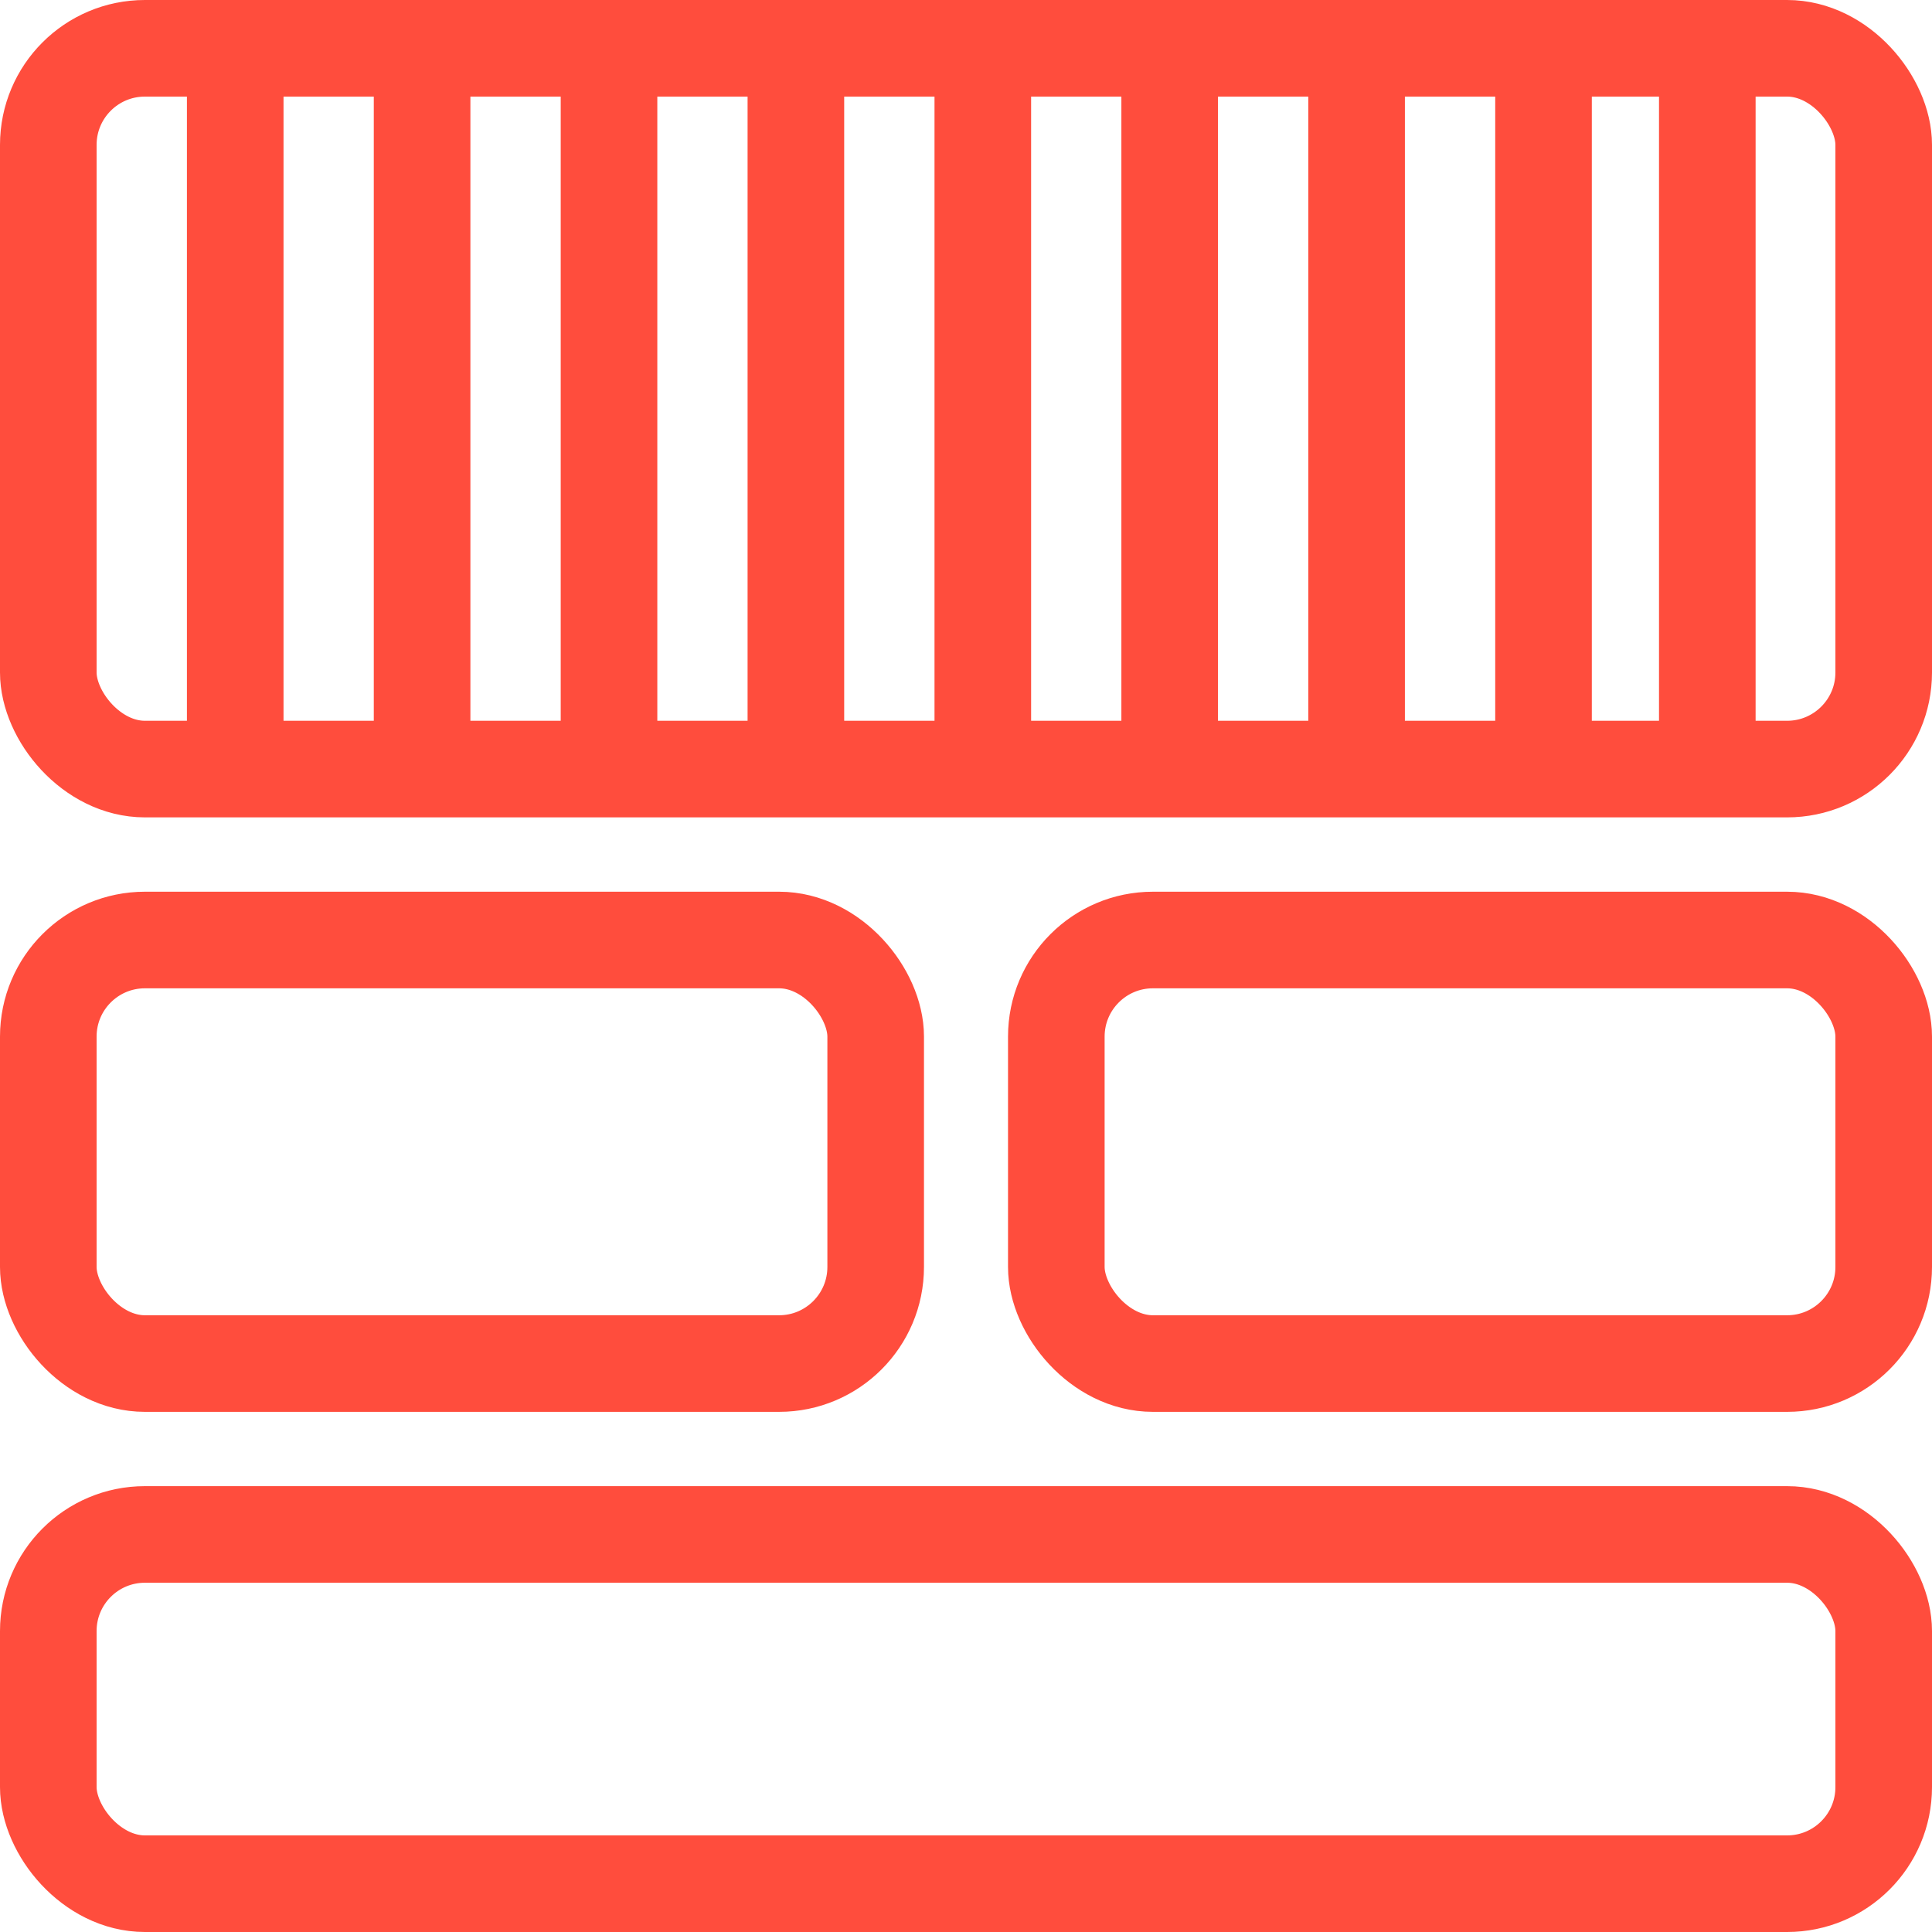 <?xml version="1.0" encoding="UTF-8" standalone="no"?>
<svg width="40px" height="40px" viewBox="0 0 40 40" version="1.1" xmlns="http://www.w3.org/2000/svg" xmlns:xlink="http://www.w3.org/1999/xlink">
    <!-- Generator: Sketch 48.2 (47327) - http://www.bohemiancoding.com/sketch -->
    <title>Group 3</title>
    <desc>Created with Sketch.</desc>
    <defs></defs>
    <g id="Artboard-2" stroke="none" stroke-width="1" fill="none" fill-rule="evenodd" transform="translate(-213, -418)">
        <g id="Group-3" transform="translate(213, 418)" stroke="#FF4D3D" stroke-width="2">
            <g id="Group-2">
                <rect id="Rectangle-Copy-3" x="1" y="1" width="38" height="14.923" rx="2"></rect>
                <path d="M8.739,2 L8.739,15.077" id="Line-Copy-4" stroke-linecap="square"></path>
                <path d="M12.609,2 L12.609,15.077" id="Line-Copy-15" stroke-linecap="square"></path>
                <path d="M4.87,2 L4.87,15.077" id="Line-Copy-14" stroke-linecap="square"></path>
                <path d="M16.478,2 L16.478,15.077" id="Line-Copy-5" stroke-linecap="square"></path>
                <path d="M20.348,2 L20.348,15.077" id="Line-Copy-16" stroke-linecap="square"></path>
                <path d="M24.217,2 L24.217,15.077" id="Line-Copy-6" stroke-linecap="square"></path>
                <path d="M28.087,2 L28.087,15.077" id="Line-Copy-17" stroke-linecap="square"></path>
                <path d="M31.957,2 L31.957,15.465" id="Line-Copy-7" stroke-linecap="square"></path>
                <path d="M35.348,2 L35.348,15.465" id="Line-Copy-18" stroke-linecap="square"></path>
                <rect id="Rectangle-Copy-4" x="1" y="19.462" width="17.13" height="8.769" rx="2"></rect>
                <rect id="Rectangle-Copy-5" x="21.87" y="19.462" width="17.13" height="8.769" rx="2"></rect>
                <rect id="Rectangle-Copy-6" x="1" y="31.769" width="38" height="7.231" rx="2"></rect>
            </g>
        </g>
    </g>
</svg>